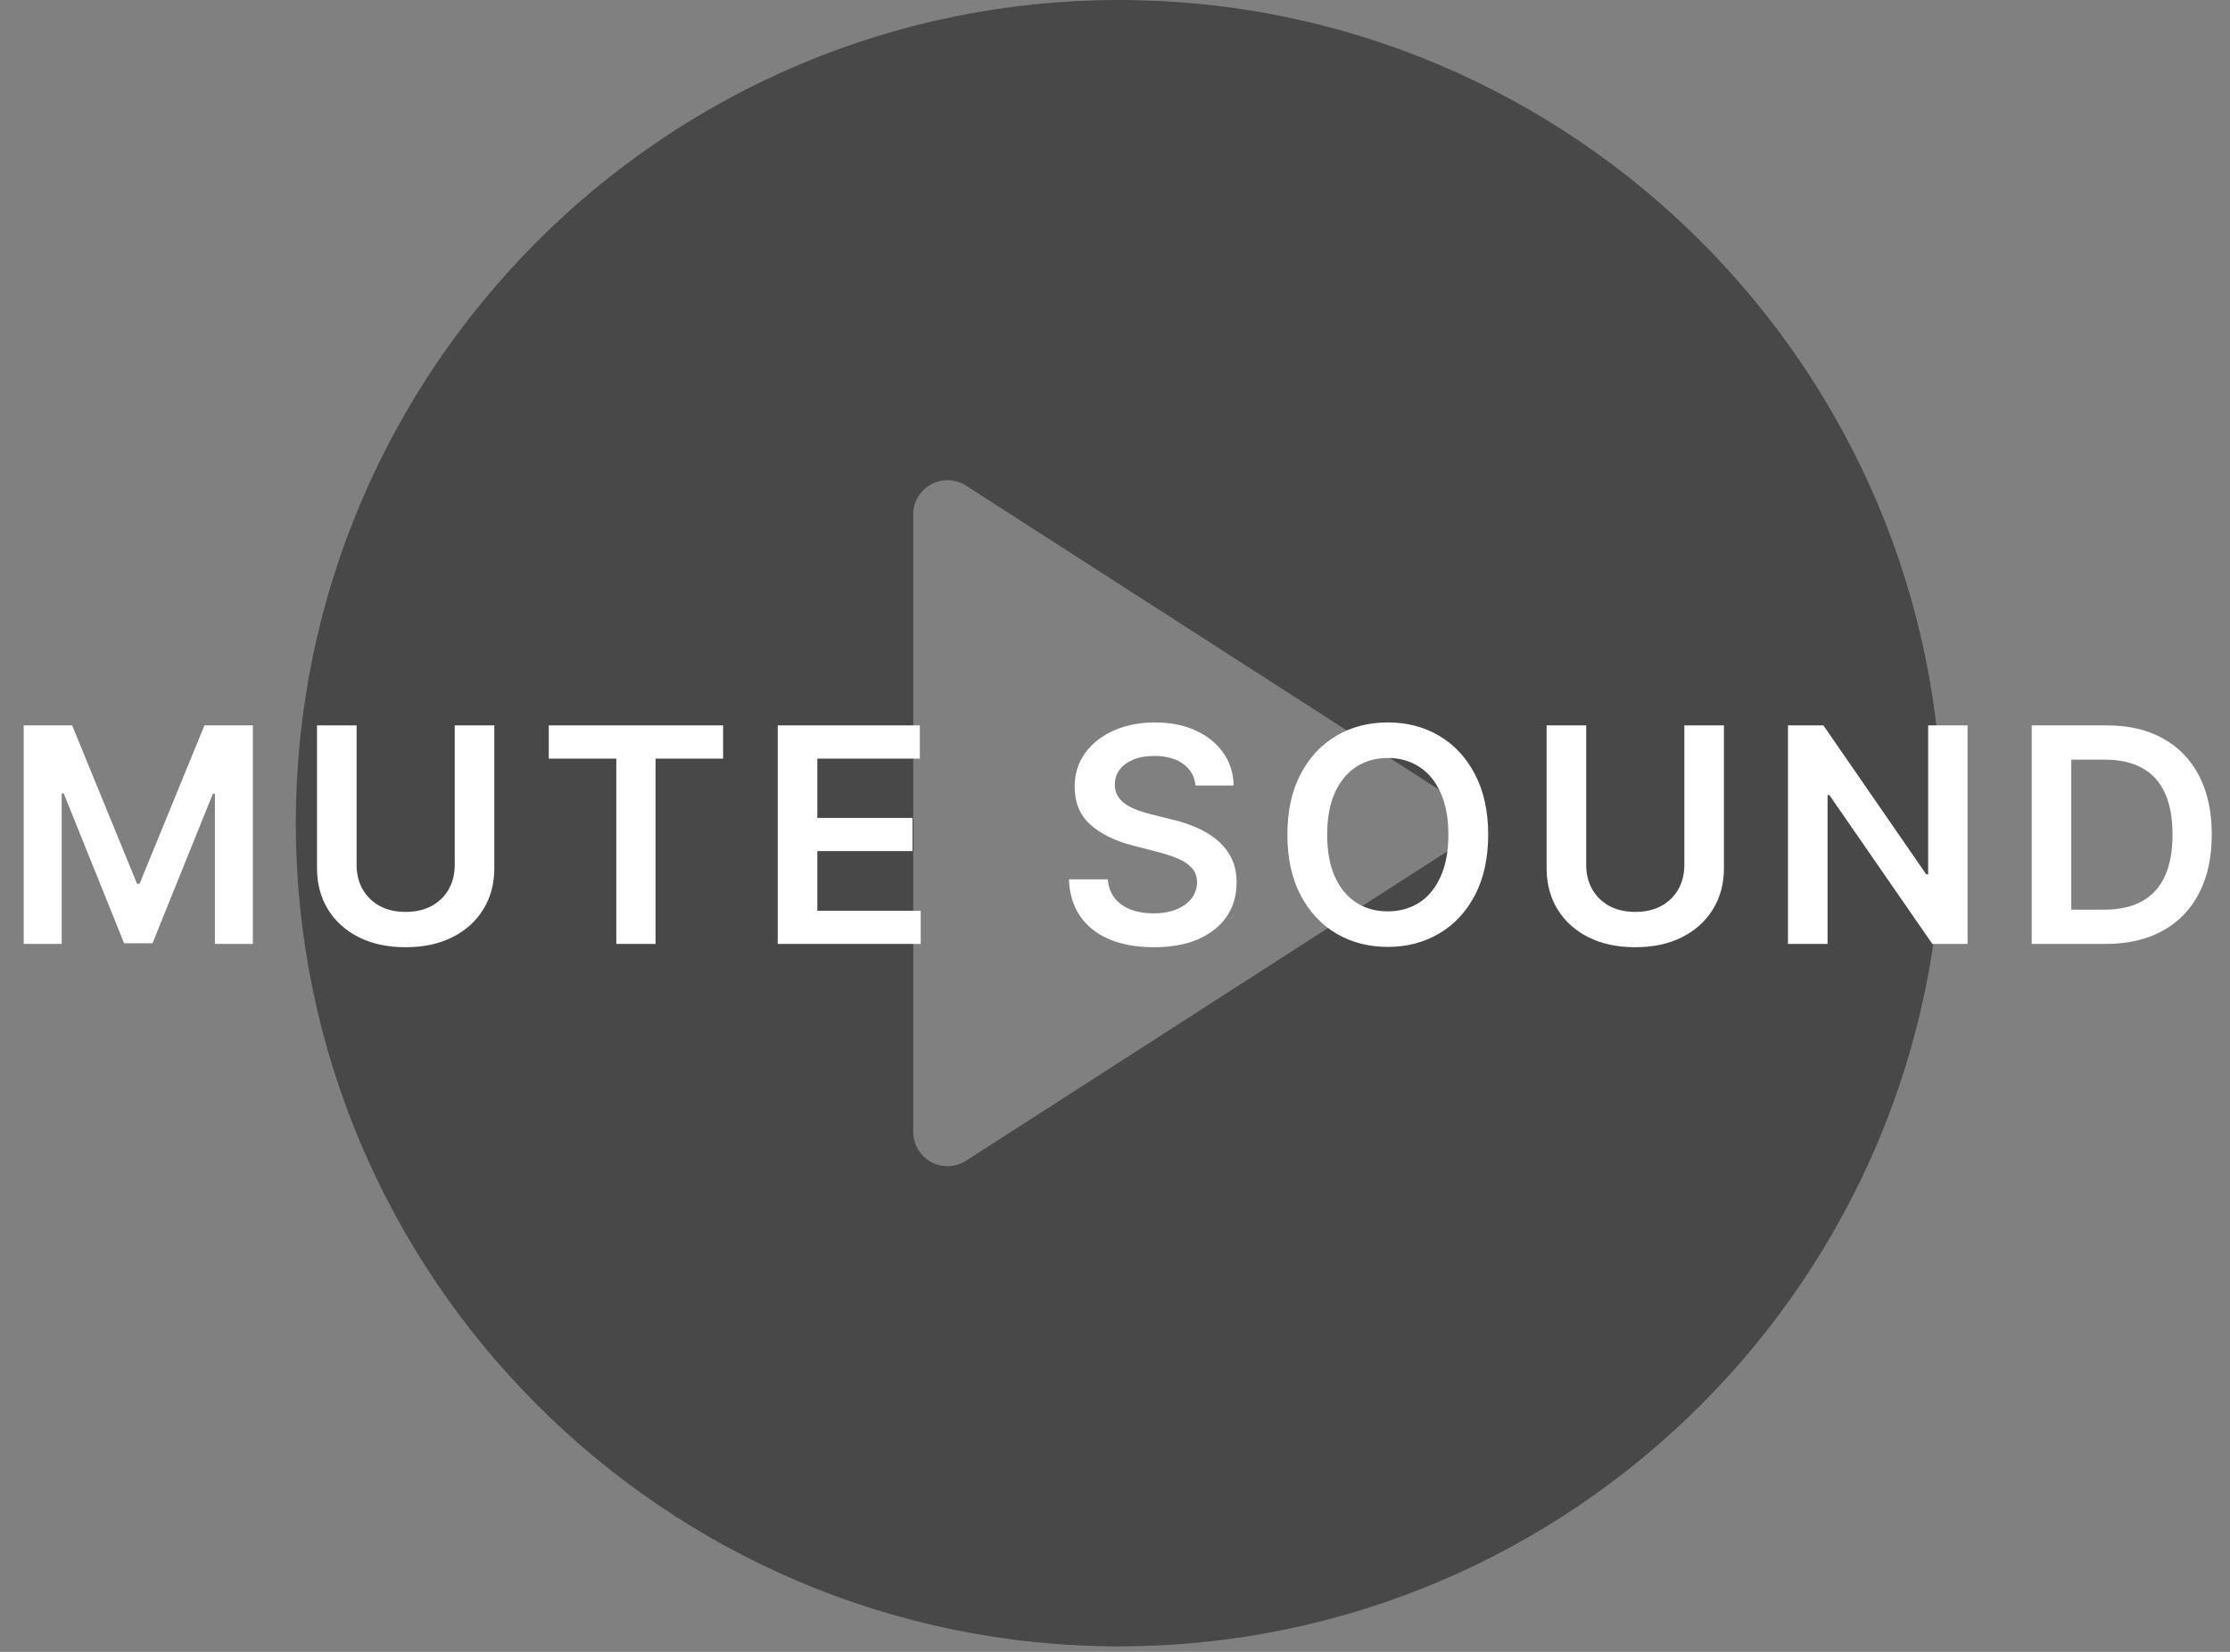 <?xml version="1.0" encoding="UTF-8"?>
<svg xmlns="http://www.w3.org/2000/svg" width="189" height="140" viewBox="0 0 189 140" fill="none">
  <rect x="0" y="0" width="189" height="140" fill="#808080" stroke="none"/>
  <path d="M94.84 0C56.368 0 25.073 31.298 25.073 69.767C25.073 108.235 56.368 139.533 94.84 139.533C133.311 139.533 164.606 108.235 164.606 69.767C164.606 31.298 133.311 0 94.84 0ZM122.575 72.211L81.878 98.374C81.409 98.676 80.863 98.837 80.305 98.836C79.828 98.836 79.345 98.717 78.914 98.481C78.455 98.232 78.072 97.863 77.805 97.414C77.538 96.965 77.398 96.452 77.398 95.929V43.604C77.398 42.54 77.977 41.563 78.914 41.052C79.834 40.547 80.986 40.578 81.878 41.16L122.575 67.322C123.404 67.856 123.909 68.779 123.909 69.767C123.909 70.755 123.404 71.677 122.575 72.211Z" fill="black" fill-opacity="0.44"></path>
  <path d="M2.01 61.48H6.115L11.613 74.899H11.83L17.327 61.48H21.432V79.999H18.213V67.276H18.041L12.924 79.944H10.519L5.401 67.249H5.229V79.999H2.01V61.48ZM38.541 61.48H41.895V73.579C41.895 74.905 41.582 76.071 40.955 77.078C40.334 78.085 39.46 78.871 38.333 79.438C37.206 79.999 35.889 80.279 34.382 80.279C32.868 80.279 31.548 79.999 30.421 79.438C29.294 78.871 28.42 78.085 27.799 77.078C27.178 76.071 26.868 74.905 26.868 73.579V61.48H30.222V73.298C30.222 74.07 30.391 74.757 30.729 75.36C31.072 75.963 31.554 76.436 32.175 76.78C32.796 77.117 33.532 77.286 34.382 77.286C35.231 77.286 35.967 77.117 36.588 76.78C37.215 76.436 37.697 75.963 38.035 75.36C38.372 74.757 38.541 74.07 38.541 73.298V61.48ZM46.51 64.293V61.48H61.285V64.293H55.561V79.999H52.234V64.293H46.51ZM65.915 79.999V61.48H77.959V64.293H69.27V69.32H77.335V72.132H69.27V77.186H78.032V79.999H65.915ZM101.326 66.571C101.242 65.781 100.886 65.167 100.259 64.727C99.638 64.287 98.831 64.067 97.836 64.067C97.137 64.067 96.537 64.172 96.037 64.383C95.536 64.594 95.153 64.88 94.888 65.242C94.623 65.604 94.487 66.017 94.481 66.481C94.481 66.867 94.569 67.201 94.743 67.484C94.924 67.768 95.168 68.009 95.476 68.208C95.783 68.401 96.124 68.563 96.498 68.696C96.871 68.829 97.248 68.94 97.628 69.031L99.364 69.465C100.063 69.627 100.735 69.847 101.38 70.125C102.031 70.402 102.613 70.752 103.125 71.174C103.644 71.596 104.054 72.105 104.355 72.702C104.657 73.298 104.807 73.998 104.807 74.799C104.807 75.884 104.53 76.84 103.975 77.666C103.421 78.486 102.619 79.127 101.57 79.592C100.527 80.05 99.264 80.279 97.782 80.279C96.341 80.279 95.09 80.056 94.029 79.61C92.974 79.164 92.148 78.513 91.552 77.657C90.961 76.801 90.641 75.758 90.593 74.528H93.894C93.942 75.173 94.141 75.71 94.49 76.138C94.84 76.566 95.295 76.885 95.856 77.096C96.422 77.307 97.055 77.412 97.754 77.412C98.484 77.412 99.123 77.304 99.671 77.087C100.226 76.864 100.66 76.556 100.973 76.165C101.287 75.767 101.447 75.303 101.453 74.772C101.447 74.29 101.305 73.892 101.028 73.579C100.75 73.259 100.362 72.994 99.861 72.783C99.367 72.566 98.788 72.373 98.125 72.204L96.019 71.662C94.493 71.27 93.288 70.676 92.402 69.88C91.522 69.079 91.082 68.015 91.082 66.689C91.082 65.598 91.377 64.642 91.968 63.822C92.564 63.003 93.375 62.367 94.4 61.914C95.425 61.456 96.585 61.227 97.881 61.227C99.195 61.227 100.347 61.456 101.335 61.914C102.33 62.367 103.11 62.996 103.677 63.804C104.244 64.606 104.536 65.528 104.554 66.571H101.326ZM126.127 70.74C126.127 72.735 125.753 74.444 125.006 75.866C124.265 77.283 123.252 78.368 121.968 79.121C120.69 79.875 119.24 80.252 117.619 80.252C115.997 80.252 114.544 79.875 113.26 79.121C111.982 78.362 110.97 77.274 110.222 75.857C109.481 74.435 109.11 72.729 109.11 70.74C109.11 68.744 109.481 67.038 110.222 65.622C110.97 64.199 111.982 63.111 113.26 62.358C114.544 61.604 115.997 61.227 117.619 61.227C119.24 61.227 120.69 61.604 121.968 62.358C123.252 63.111 124.265 64.199 125.006 65.622C125.753 67.038 126.127 68.744 126.127 70.74ZM122.755 70.74C122.755 69.335 122.534 68.15 122.094 67.186C121.66 66.216 121.058 65.483 120.286 64.989C119.514 64.489 118.625 64.238 117.619 64.238C116.612 64.238 115.723 64.489 114.951 64.989C114.18 65.483 113.574 66.216 113.134 67.186C112.7 68.15 112.483 69.335 112.483 70.74C112.483 72.144 112.7 73.332 113.134 74.302C113.574 75.266 114.18 75.999 114.951 76.499C115.723 76.994 116.612 77.241 117.619 77.241C118.625 77.241 119.514 76.994 120.286 76.499C121.058 75.999 121.66 75.266 122.094 74.302C122.534 73.332 122.755 72.144 122.755 70.74ZM142.754 61.48H146.109V73.579C146.109 74.905 145.795 76.071 145.168 77.078C144.548 78.085 143.674 78.871 142.546 79.438C141.419 79.999 140.102 80.279 138.595 80.279C137.082 80.279 135.762 79.999 134.635 79.438C133.507 78.871 132.633 78.085 132.012 77.078C131.391 76.071 131.081 74.905 131.081 73.579V61.48H134.436V73.298C134.436 74.07 134.604 74.757 134.942 75.36C135.286 75.963 135.768 76.436 136.389 76.78C137.01 77.117 137.745 77.286 138.595 77.286C139.445 77.286 140.18 77.117 140.801 76.78C141.428 76.436 141.91 75.963 142.248 75.36C142.585 74.757 142.754 74.07 142.754 73.298V61.48ZM166.755 61.48V79.999H163.771L155.046 67.385H154.892V79.999H151.537V61.48H154.539L163.256 74.103H163.419V61.48H166.755ZM178.468 79.999H172.193V61.48H178.594C180.433 61.48 182.012 61.851 183.332 62.593C184.659 63.328 185.677 64.386 186.389 65.766C187.1 67.147 187.456 68.799 187.456 70.721C187.456 72.65 187.097 74.308 186.38 75.695C185.668 77.081 184.641 78.145 183.296 78.886C181.958 79.628 180.349 79.999 178.468 79.999ZM175.547 77.096H178.305C179.595 77.096 180.671 76.861 181.533 76.391C182.395 75.915 183.043 75.206 183.477 74.266C183.911 73.32 184.128 72.138 184.128 70.721C184.128 69.305 183.911 68.129 183.477 67.195C183.043 66.255 182.401 65.552 181.551 65.088C180.707 64.618 179.658 64.383 178.405 64.383H175.547V77.096Z" fill="white"></path>
</svg>
